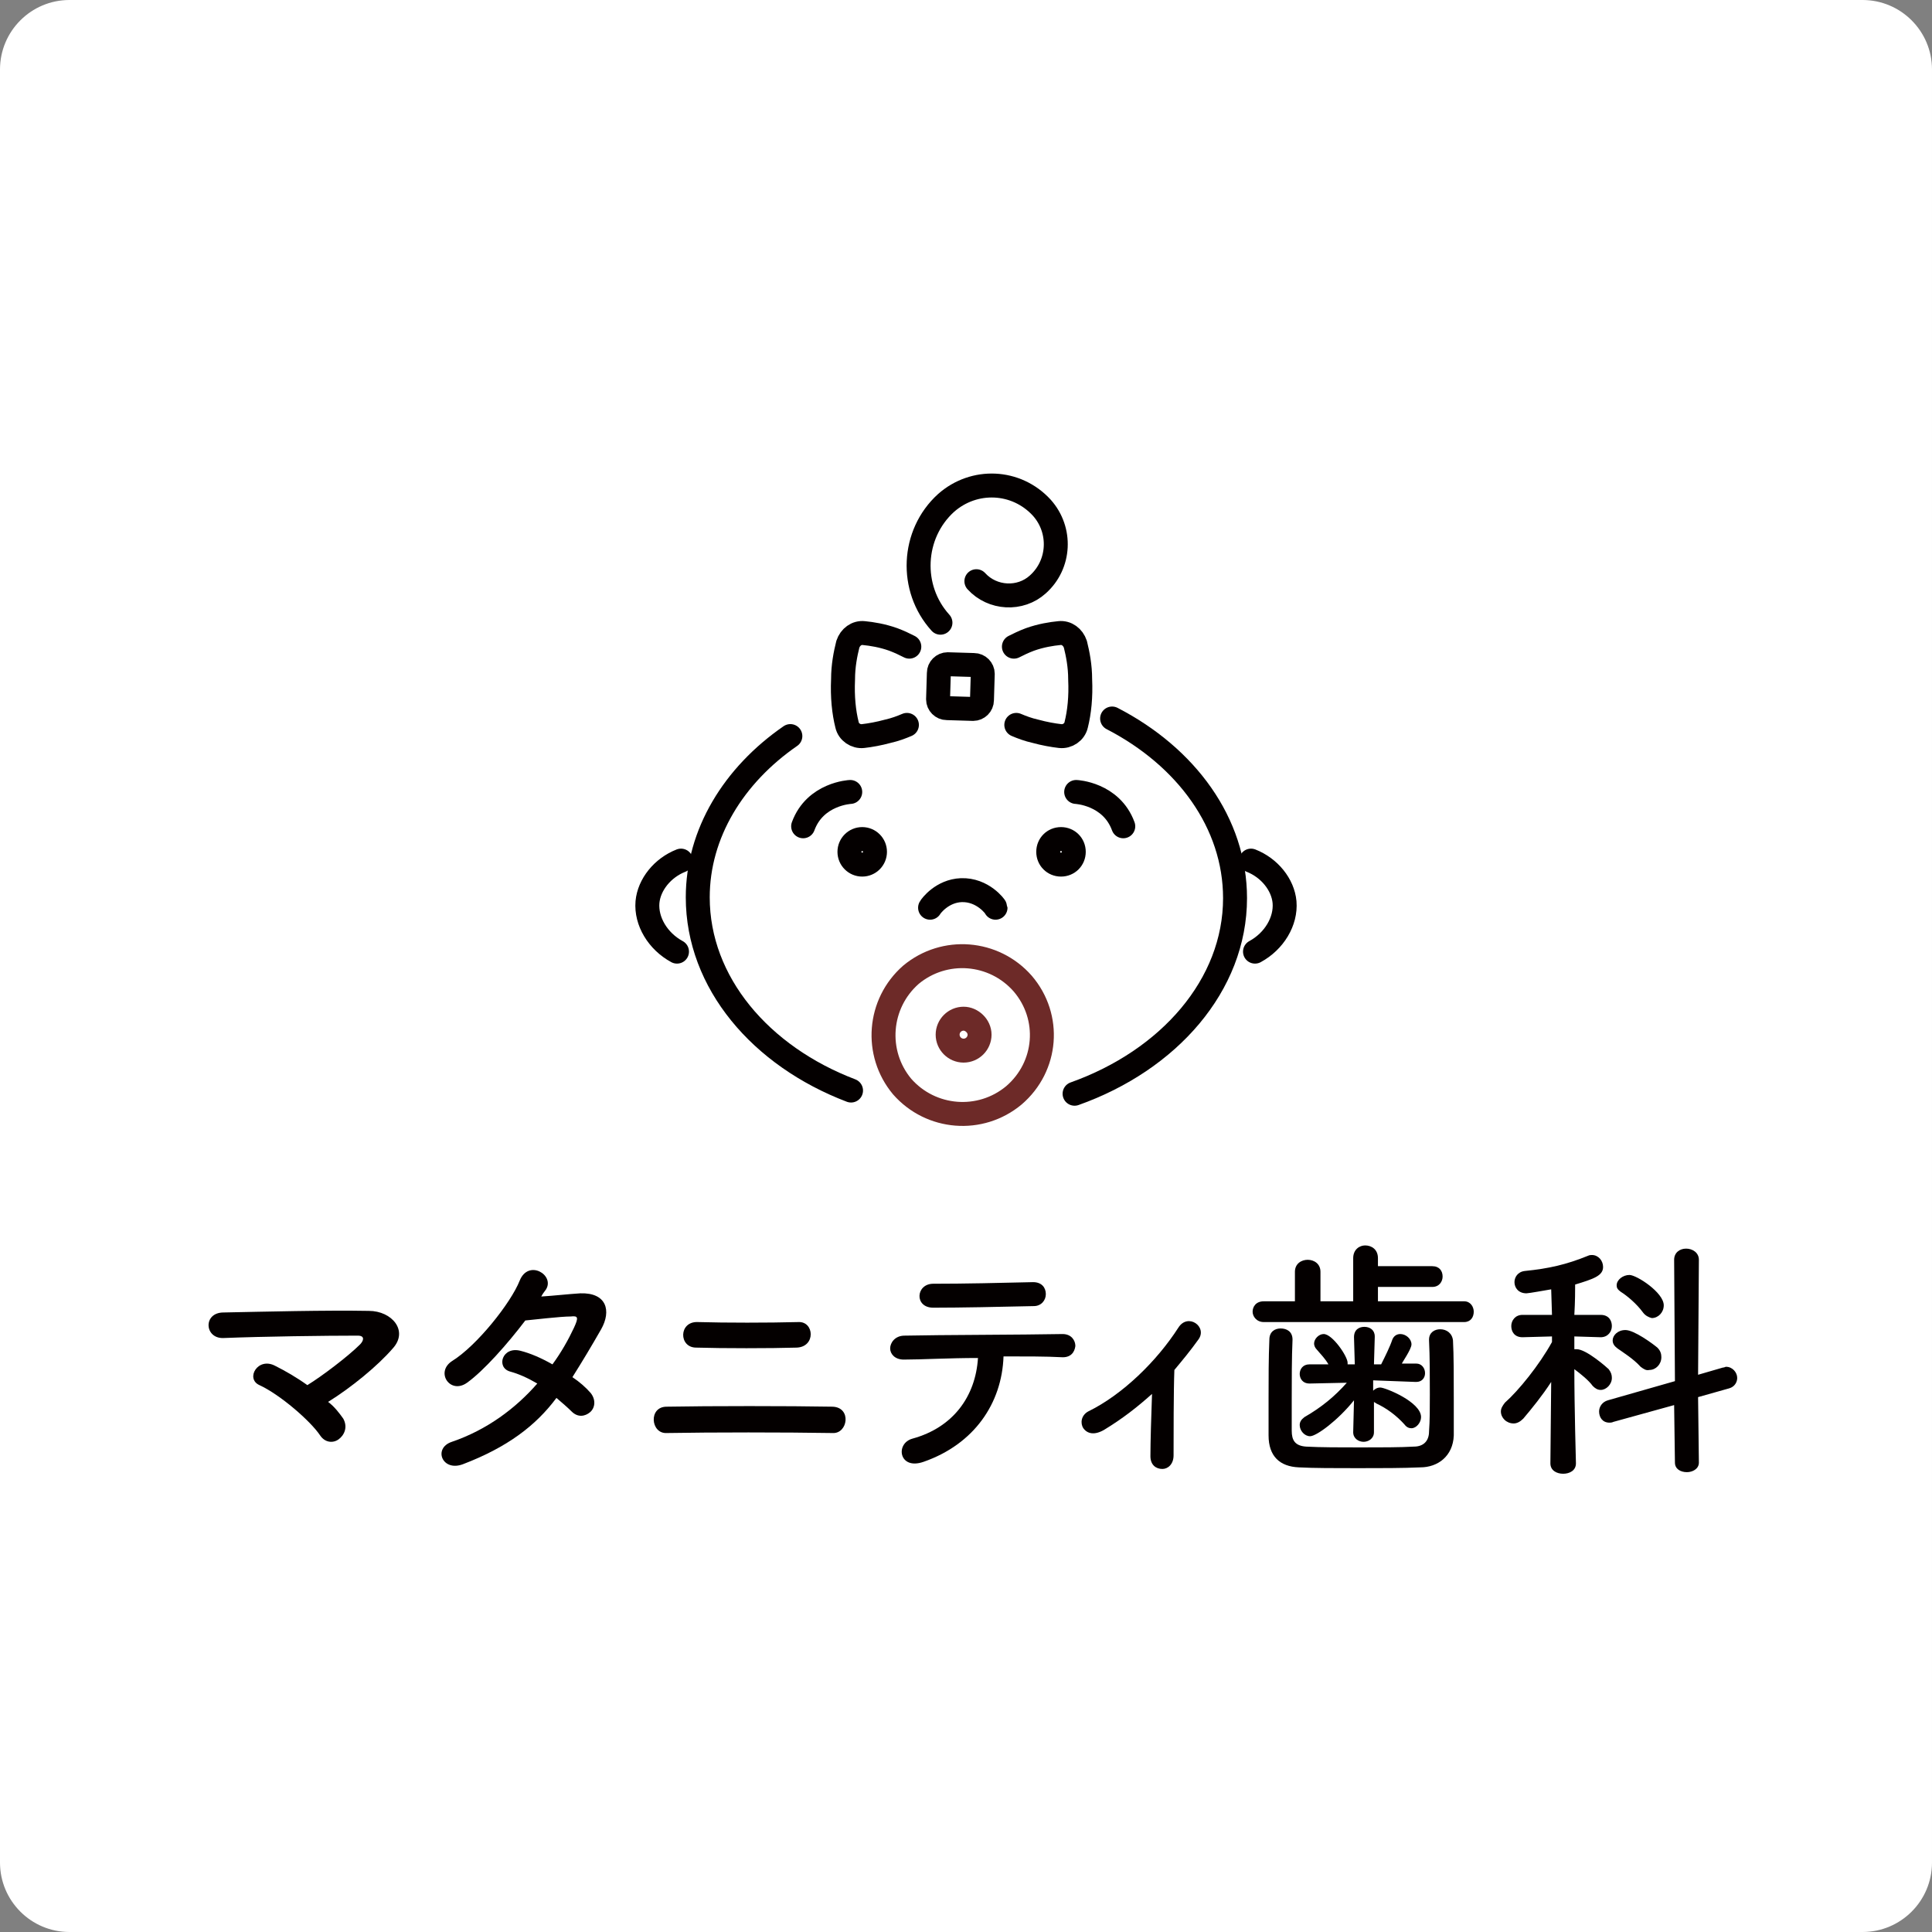 <?xml version="1.0" encoding="utf-8"?>
<!-- Generator: Adobe Illustrator 27.7.0, SVG Export Plug-In . SVG Version: 6.00 Build 0)  -->
<svg version="1.1" id="レイヤー_1" xmlns="http://www.w3.org/2000/svg" xmlns:xlink="http://www.w3.org/1999/xlink" x="0px"
	 y="0px" viewBox="0 0 242 242" style="enable-background:new 0 0 242 242;" xml:space="preserve">
<rect x="0" y="0" width="242" height="242" fill="#808080" stroke="none"/>
<style type="text/css">
	.st0{fill:#FFFFFF;}
	.st1{fill:#040000;}
	.st2{fill:none;stroke:#040000;stroke-width:3;stroke-linecap:round;stroke-linejoin:round;stroke-miterlimit:10;}
	.st3{fill:none;stroke:#6D2A28;stroke-width:3;stroke-linecap:round;stroke-linejoin:round;stroke-miterlimit:10;}
</style>
<path class="st0" d="M233.3,242H8.7c-4.8,0-8.7-3.9-8.7-8.7V8.7C0,3.9,3.9,0,8.7,0h224.6c4.8,0,8.7,3.9,8.7,8.7v224.6
	C242,238.1,238.1,242,233.3,242z"/>
<g>
	<path class="st1" d="M43,177.7c0.6,1.1,0.1,2.1-0.6,2.6s-1.7,0.4-2.3-0.5c-1.2-1.8-5-5.1-7.6-6.3c-1.8-0.8-0.2-3.6,2-2.4
		c1.2,0.6,2.6,1.4,4,2.4c1.8-1.1,5.1-3.6,6.6-5.1c0.4-0.4,0.7-1.1-0.3-1.1c-4,0-11.8,0.1-16.8,0.3c-2.4,0.1-2.6-3.2,0-3.2
		c5-0.1,12.9-0.3,18.2-0.2c2.9,0,5,2.5,3,4.7c-1.9,2.2-5.2,4.9-8.1,6.7C41.9,176.2,42.5,177,43,177.7z"/>
	<path class="st1" d="M58,183.4c-2.6,1-3.8-2-1.4-2.8c4.4-1.5,8-4.2,10.7-7.3c-1.2-0.7-2.3-1.2-3.4-1.5c-1.8-0.5-1-3.2,1.3-2.6
		c1.2,0.3,2.6,0.9,4,1.7c1.1-1.5,2-3.1,2.7-4.6c0.6-1.3,0.5-1.5-0.4-1.4c-1.3,0-4.6,0.4-5.7,0.5c-2.2,2.9-5.2,6.3-7.3,7.8
		c-2.1,1.5-4-1.3-1.9-2.7c3.1-1.9,7.4-7.3,8.5-10.1c1.1-2.7,4.4-0.7,3.3,1.1c-0.2,0.3-0.4,0.5-0.6,0.9c1.6-0.1,3.3-0.3,4.9-0.4
		c3.3-0.1,3.9,2.2,2.6,4.5c-1.2,2.1-2.4,4.1-3.6,6c0.9,0.6,1.7,1.3,2.3,2c0.7,0.9,0.5,1.9-0.1,2.4c-0.6,0.5-1.5,0.7-2.3-0.1
		c-0.5-0.5-1.2-1.1-1.9-1.7C67.1,178.6,63.5,181.3,58,183.4z"/>
	<path class="st1" d="M83.5,179.5c-2,0.1-2.3-3.3,0-3.3c5.3-0.1,15.4-0.1,20.8,0c2.4,0.1,1.9,3.4,0,3.3
		C98.2,179.4,89.2,179.4,83.5,179.5z M87.2,168.8c-2.2,0-2.2-3.3,0.2-3.2c3.5,0.1,8.8,0.1,12.6,0c2-0.1,2.2,3.1-0.2,3.2
		C96.5,168.9,90.5,168.9,87.2,168.8z"/>
	<path class="st1" d="M115.7,183.1c-3.1,1.1-3.6-2.3-1.4-2.9c5.1-1.4,7.9-5.3,8.2-10.1c-3.6,0-7.1,0.2-9.3,0.2
		c-1.1,0-1.7-0.7-1.7-1.4s0.6-1.6,1.8-1.6c4.5-0.1,14.6-0.1,19.8-0.2c1.1,0,1.6,0.8,1.6,1.5c-0.1,0.8-0.6,1.5-1.8,1.4
		c-1.8-0.1-4.4-0.1-7.2-0.1C125.5,175.8,122,180.9,115.7,183.1z M129.5,163.6c-4.4,0.1-9.2,0.2-12.6,0.2c-2.4,0-2.2-3,0-3
		c4,0,8.3-0.1,12.5-0.2c1.1,0,1.6,0.7,1.6,1.5C131,162.9,130.4,163.6,129.5,163.6z"/>
	<path class="st1" d="M138.3,179.1c-1.2,0.7-2.1,0.5-2.6-0.2c-0.4-0.6-0.3-1.6,0.6-2.1c4.3-2.1,8.6-6.3,11.3-10.5
		c1.2-1.9,3.7-0.1,2.5,1.5c-1,1.4-2,2.6-3,3.8c-0.1,2.5-0.1,8.4-0.1,10.7c0,1.1-0.7,1.7-1.4,1.7c-0.8,0-1.5-0.5-1.5-1.6
		c0-1.7,0.1-5.1,0.2-7.8C142.4,176.3,140.6,177.7,138.3,179.1z"/>
	<path class="st1" d="M158.3,165.6c-0.9,0-1.4-0.7-1.4-1.3c0-0.6,0.4-1.3,1.4-1.3h3.9v-3.7c0-1,0.8-1.5,1.6-1.5
		c0.8,0,1.6,0.5,1.6,1.5v3.7l4.1,0v-5.4c0-1.1,0.8-1.6,1.5-1.6c0.8,0,1.6,0.5,1.6,1.6v1h6.8c0.9,0,1.3,0.6,1.3,1.3
		c0,0.6-0.4,1.3-1.3,1.3h-6.8v1.8l10.8,0c0.8,0,1.2,0.7,1.2,1.3c0,0.7-0.4,1.3-1.2,1.3H158.3z M161.9,167.8
		c-0.1,2.2-0.1,5.1-0.1,7.7c0,1.4,0,2.7,0,3.7c0,1.2,0.4,1.9,1.8,2c1.8,0.1,4.3,0.1,6.8,0.1c2.5,0,5,0,6.7-0.1
		c1.2,0,1.9-0.7,1.9-1.9c0.1-1.3,0.1-2.9,0.1-4.6c0-2.3,0-4.8-0.1-6.8c0,0,0-0.1,0-0.1c0-0.9,0.7-1.3,1.4-1.3c0.8,0,1.5,0.5,1.6,1.4
		c0.1,1.8,0.1,4.7,0.1,7.6c0,1.5,0,3,0,4.3c-0.1,2.6-2,4-4.2,4c-2.1,0.1-5,0.1-7.8,0.1c-2.8,0-5.6,0-7.4-0.1c-2.4-0.1-3.8-1.4-3.8-4
		c0-1.5,0-3.1,0-4.8c0-2.4,0-4.9,0.1-7.2c0-1,0.7-1.4,1.4-1.4C161.2,166.4,161.9,166.8,161.9,167.8L161.9,167.8z M172.1,179.4
		c0,0.8-0.7,1.2-1.3,1.2c-0.6,0-1.3-0.4-1.3-1.2v0l0.1-4c-2,2.5-4.7,4.5-5.5,4.5c-0.7,0-1.3-0.7-1.3-1.4c0-0.4,0.2-0.7,0.6-1
		c2.1-1.2,3.8-2.6,5.3-4.3l-4.7,0.1h0c-0.8,0-1.2-0.6-1.2-1.2c0-0.6,0.4-1.2,1.2-1.2h0l2.4,0c-0.4-0.7-0.9-1.2-1.5-1.9
		c-0.2-0.2-0.3-0.5-0.3-0.7c0-0.6,0.6-1.2,1.2-1.2c1.1,0,3,2.8,3,3.6c0,0.1,0,0.1,0,0.2h0.9l-0.1-3.4c0-1,0.7-1.3,1.3-1.3
		c0.7,0,1.3,0.4,1.3,1.2c0,0,0,0,0,0.1l-0.1,3.4h0.9c0.5-1,1.1-2.2,1.4-3.1c0.2-0.5,0.6-0.7,1-0.7c0.7,0,1.4,0.6,1.4,1.3
		c0,0.6-1.2,2.3-1.2,2.4l1.8,0h0c0.7,0,1.1,0.6,1.1,1.2c0,0.6-0.4,1.1-1.1,1.1c0,0,0,0-0.1,0l-5.3-0.2l0,1.3
		c0.2-0.2,0.5-0.4,0.9-0.4c0.6,0,5.1,1.8,5.1,3.7c0,0.7-0.6,1.4-1.2,1.4c-0.3,0-0.6-0.1-0.9-0.5c-1-1.1-2.2-2-3.5-2.6
		c-0.1-0.1-0.2-0.1-0.3-0.2L172.1,179.4L172.1,179.4z"/>
	<path class="st1" d="M197.4,183.3c0,0.9-0.8,1.3-1.6,1.3c-0.8,0-1.6-0.4-1.6-1.3v0l0.1-10.2c-1.1,1.7-2.4,3.3-3.5,4.6
		c-0.4,0.4-0.8,0.6-1.2,0.6c-0.9,0-1.6-0.7-1.6-1.5c0-0.4,0.2-0.7,0.5-1.1c1.7-1.5,4.3-4.7,5.9-7.6l0-0.7l-3.7,0.1h0
		c-1,0-1.4-0.7-1.4-1.4c0-0.7,0.5-1.4,1.4-1.4h3.7l-0.1-3.2c-0.6,0.1-2.8,0.5-3.1,0.5c-1,0-1.5-0.7-1.5-1.4c0-0.6,0.4-1.3,1.3-1.4
		c3-0.3,5.2-0.8,7.9-1.9c0.2-0.1,0.4-0.1,0.5-0.1c0.8,0,1.4,0.7,1.4,1.5c0,1.1-1.2,1.5-3.5,2.2c0,0.7,0,2.1-0.1,3.8h3.3
		c1,0,1.4,0.7,1.4,1.4c0,0.7-0.5,1.4-1.4,1.4h0l-3.3-0.1v1.6c0.1,0,0.2,0,0.3,0c1.2,0,3.8,2.3,4,2.5c0.3,0.4,0.4,0.7,0.4,1.1
		c0,0.8-0.7,1.5-1.4,1.5c-0.4,0-0.7-0.2-1-0.5c-0.5-0.7-1.5-1.5-2.3-2.1C197.2,176.2,197.4,183.3,197.4,183.3L197.4,183.3z
		 M209.7,176l-7.6,2.1c-0.2,0.1-0.4,0.1-0.5,0.1c-0.9,0-1.3-0.7-1.3-1.4c0-0.6,0.4-1.2,1.1-1.4l8.4-2.4l-0.1-15.2
		c0-0.9,0.7-1.4,1.5-1.4c0.8,0,1.6,0.5,1.6,1.4l-0.1,14.4l3.1-0.9c0.2,0,0.3-0.1,0.4-0.1c0.8,0,1.4,0.7,1.4,1.4c0,0.5-0.3,1.1-1,1.3
		l-3.9,1.1l0.1,8.2c0,0.8-0.8,1.2-1.5,1.2c-0.8,0-1.5-0.4-1.5-1.2L209.7,176z M205.5,171.2c-0.9-1-2.2-1.8-2.9-2.3
		c-0.4-0.3-0.6-0.6-0.6-1c0-0.6,0.6-1.3,1.6-1.3c1.1,0,3.4,1.7,4,2.2c0.4,0.4,0.5,0.8,0.5,1.2c0,0.9-0.7,1.6-1.5,1.6
		C206.2,171.7,205.9,171.5,205.5,171.2z M205.8,164.4c-0.8-1.1-2-2.1-2.8-2.6c-0.4-0.3-0.5-0.5-0.5-0.8c0-0.7,0.8-1.3,1.6-1.3
		c0.9,0,4.3,2.2,4.3,3.8c0,0.9-0.7,1.6-1.5,1.6C206.5,165,206.1,164.8,205.8,164.4z"/>
</g>
<g id="XMLID_00000027582041676238601610000010706986324377863316_">
	<path id="XMLID_00000163071657879855539700000013135760992265999246_" class="st2" d="M85.3,107.8c-2.3,0.9-4,3-4.2,5.2
		c-0.2,2.4,1.3,4.9,3.7,6.2"/>
	<path id="XMLID_00000084496166556825180120000001124483271798842795_" class="st2" d="M156.7,107.8c2.3,0.9,4,3,4.2,5.2
		c0.2,2.4-1.3,4.9-3.7,6.2"/>
	<g id="XMLID_00000177472696518825198670000015844526396069615023_">
		<path id="XMLID_00000121255496750416895090000006313692862891476898_" class="st2" d="M121.9,88.8l-3.3-0.1
			c-0.6,0-1.1-0.5-1.1-1.1l0.1-3.3c0-0.6,0.5-1.1,1.1-1.1l3.3,0.1c0.6,0,1.1,0.5,1.1,1.1l-0.1,3.3C123,88.3,122.5,88.8,121.9,88.8z"
			/>
		<path id="XMLID_00000140694819600779814010000006808749335684320128_" class="st2" d="M113.9,81c-0.6-0.3-1.2-0.6-2-0.9
			c-1.4-0.5-2.7-0.7-3.7-0.8c-0.9-0.1-1.7,0.5-2,1.4c-0.3,1.2-0.6,2.7-0.6,4.4c-0.1,2.2,0.1,4.1,0.5,5.7c0.2,0.9,1.1,1.5,2,1.4
			c0.9-0.1,2-0.3,3.1-0.6c0.9-0.2,1.7-0.5,2.4-0.8"/>
		<path id="XMLID_00000147219583840460961160000012886054542634453389_" class="st2" d="M127,81c0.6-0.3,1.2-0.6,2-0.9
			c1.4-0.5,2.7-0.7,3.7-0.8c0.9-0.1,1.7,0.5,2,1.4c0.3,1.2,0.6,2.7,0.6,4.4c0.1,2.2-0.1,4.1-0.5,5.7c-0.2,0.9-1.1,1.5-2,1.4
			c-0.9-0.1-2-0.3-3.1-0.6c-0.9-0.2-1.7-0.5-2.4-0.8"/>
	</g>
	<path id="XMLID_00000084511631570698265780000016955082834824014755_" class="st2" d="M117.8,78c-3.9-4.3-3.6-11.1,0.7-15
		c3.5-3.1,8.8-2.9,12,0.6c2.5,2.8,2.3,7.1-0.5,9.6c-2.2,2-5.7,1.8-7.7-0.4"/>
	<path id="XMLID_00000046322697310900214110000005087362270928721814_" class="st2" d="M134.8,99.2c0,0,4.4,0.2,5.9,4.3"/>
	<path id="XMLID_00000153693915745920304720000018336864638512524165_" class="st2" d="M106.5,99.2c0,0-4.4,0.2-5.9,4.3"/>
	<path id="XMLID_00000087394338784034196390000010498798237196875656_" class="st2" d="M134.6,137c11.8-4.2,20.1-13.6,20.1-24.5
		c0-9.4-6.1-17.7-15.4-22.5"/>
	<path id="XMLID_00000056418433212038109390000001925057805036821945_" class="st2" d="M99,92.2c-7.1,4.9-11.6,12.2-11.6,20.2
		c0,10.7,7.9,19.9,19.2,24.2"/>
	<path id="XMLID_00000170252027199743253780000004998235476499674525_" class="st2" d="M116.5,113.7c0.1-0.2,1.5-2.1,3.9-2.2
		c2.7-0.1,4.3,2.1,4.3,2.2"/>
	<circle id="XMLID_00000030464602680767952160000013620010279255615142_" class="st2" cx="108" cy="106.7" r="1.6"/>
	<path id="XMLID_00000093163891093905825110000011174081805969738397_" class="st2" d="M134.5,106.7c0,0.9-0.7,1.6-1.6,1.6
		c-0.9,0-1.6-0.7-1.6-1.6c0-0.9,0.7-1.6,1.6-1.6C133.8,105.1,134.5,105.8,134.5,106.7z"/>
	<g id="XMLID_00000070822508620276725710000009278868968593328557_">
		<path id="XMLID_00000042736520396646262600000011463093635911093158_" class="st3" d="M127,137.2c-4.2,3.5-10.4,3-14-1.1
			c-3.5-4.2-3-10.4,1.1-14c4.2-3.5,10.4-3,14,1.1C131.7,127.4,131.2,133.6,127,137.2z"/>
		<path id="XMLID_00000060016508977016023080000013593445158488733350_" class="st3" d="M122.7,129.6c0,1.1-0.9,2-2,2
			c-1.1,0-2-0.9-2-2c0-1.1,0.9-2,2-2C121.7,127.6,122.7,128.5,122.7,129.6z"/>
	</g>
</g>
</svg>
